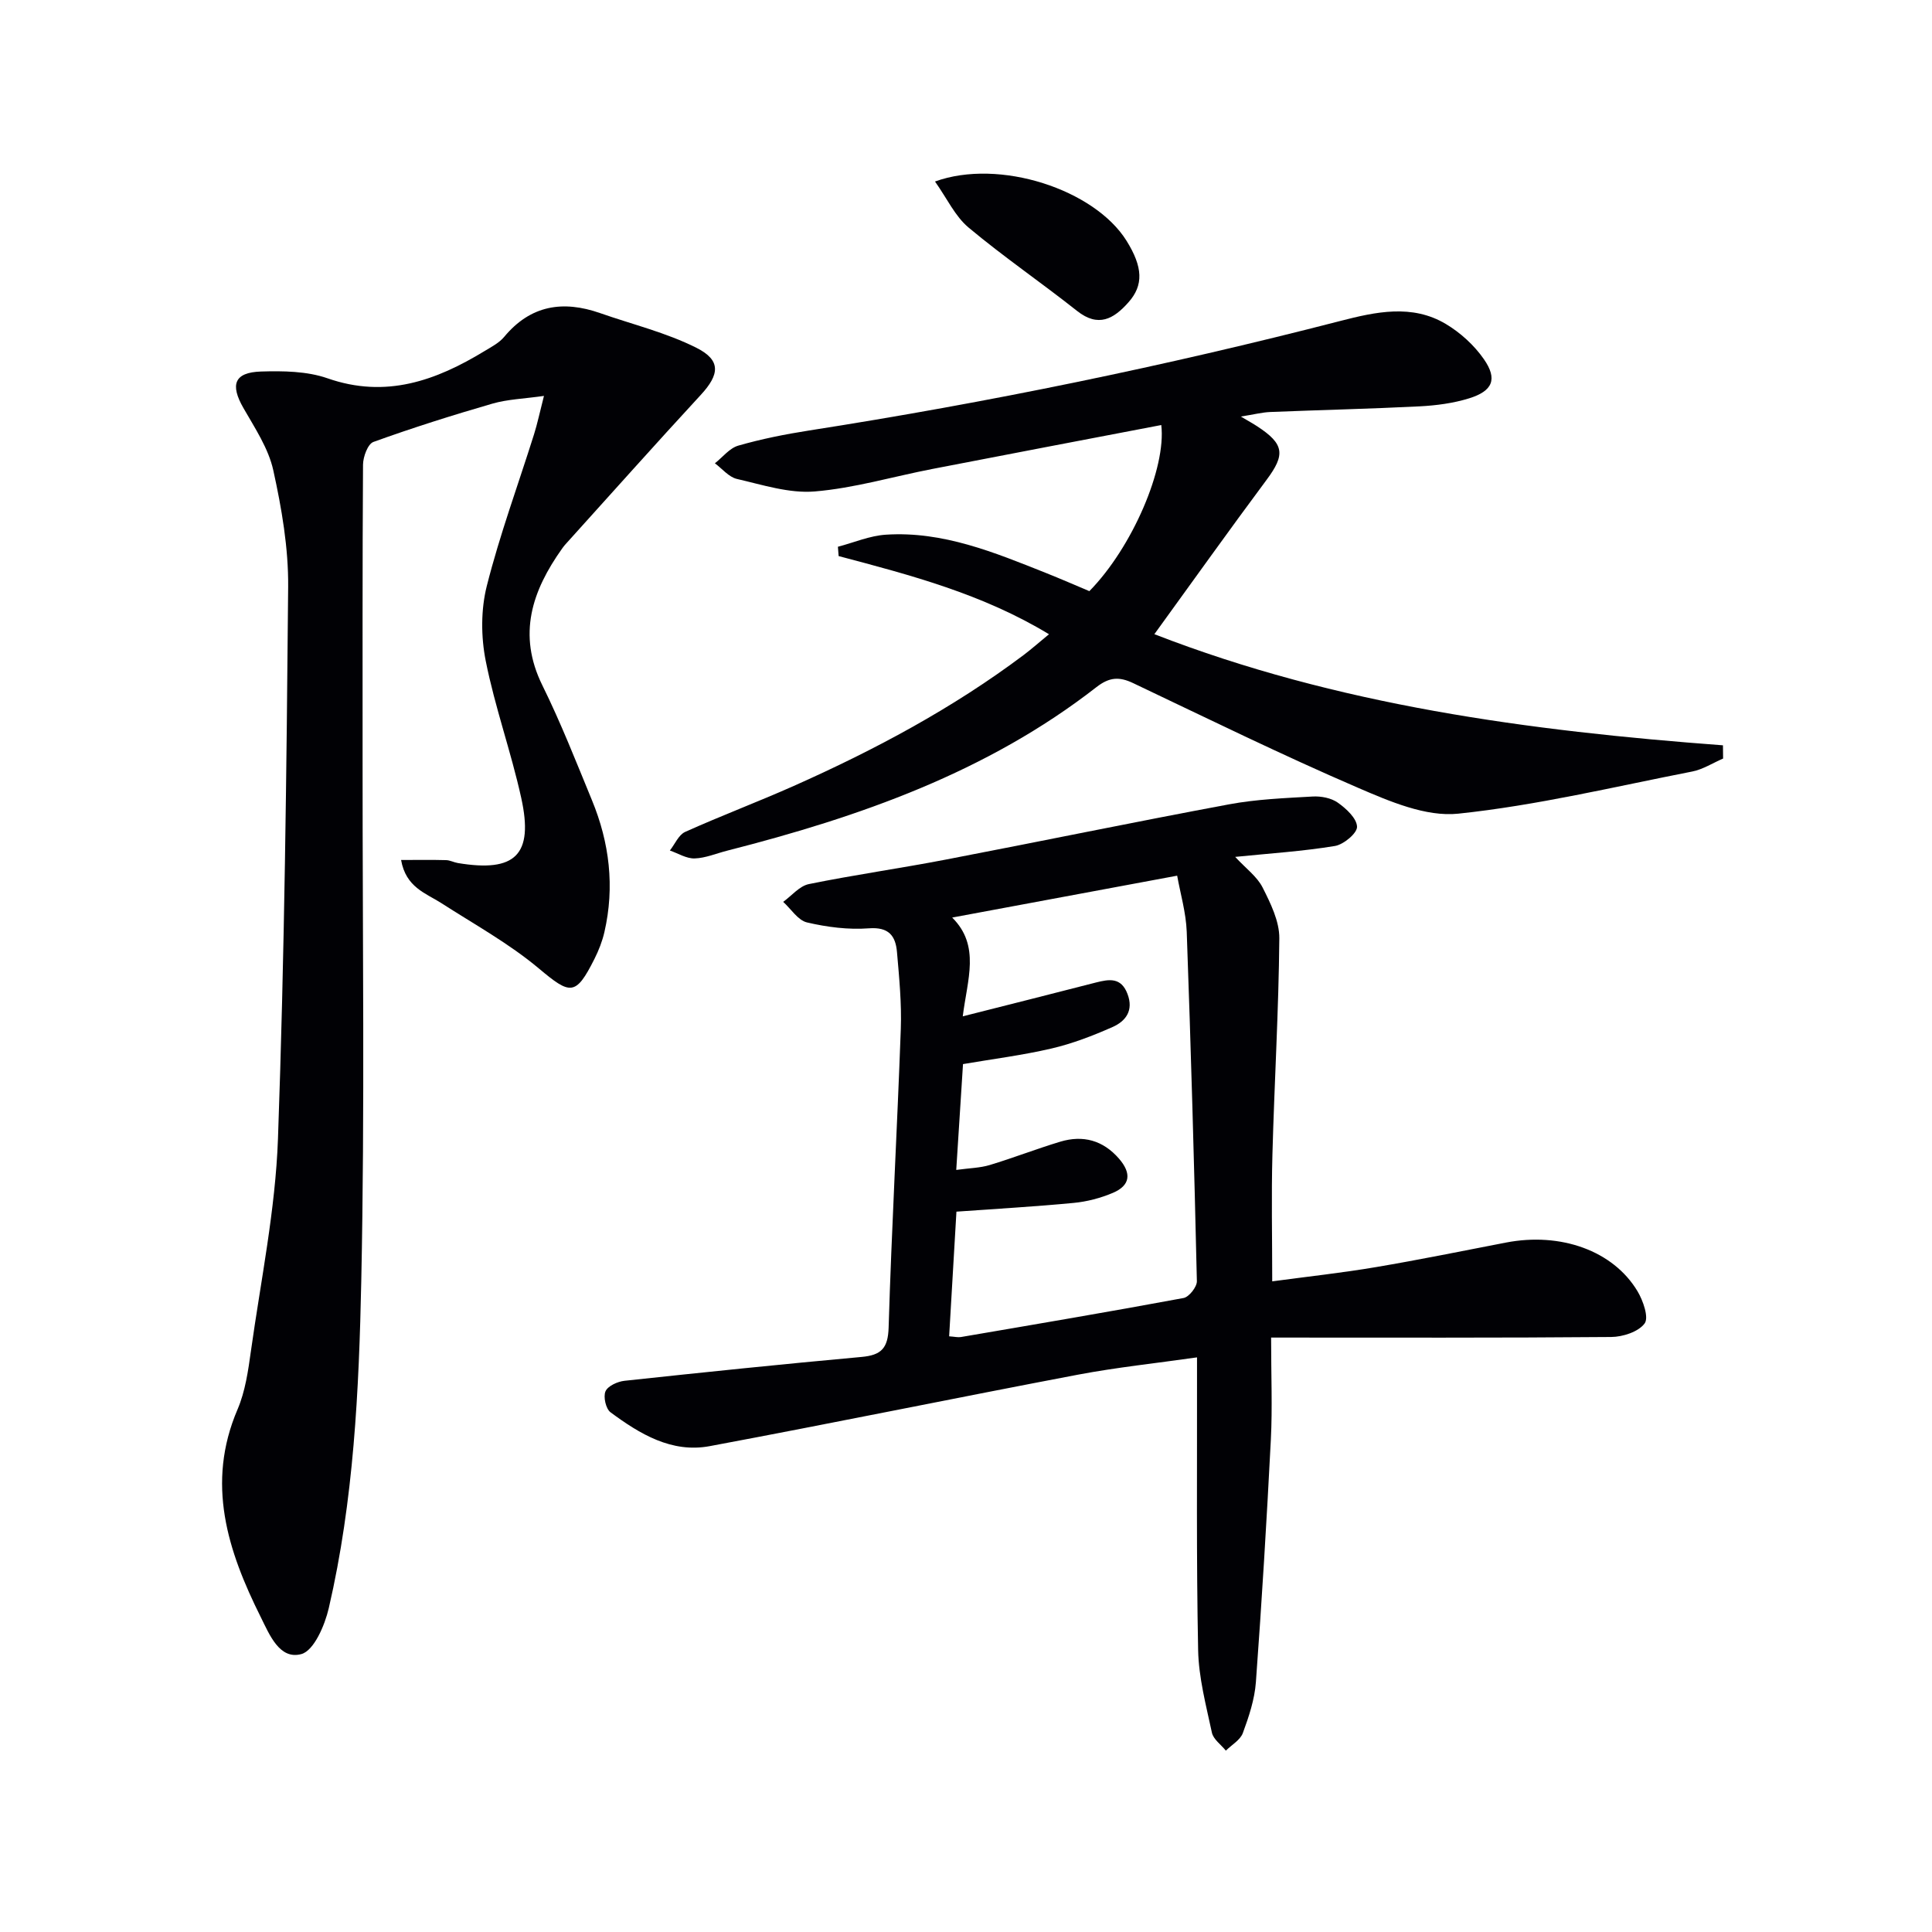 <svg enable-background="new 0 0 400 400" viewBox="0 0 400 400" xmlns="http://www.w3.org/2000/svg"><g fill="#010105"><path d="m255.73 177.41c2.24 2.42 4.55 4.09 5.68 6.34 1.66 3.29 3.49 7 3.46 10.52-.13 14.95-1.03 29.88-1.43 44.83-.23 8.47-.04 16.95-.04 26.19 7.5-1.01 14.53-1.77 21.48-2.95 9-1.52 17.95-3.35 26.91-5.08 11.32-2.19 22.2 1.67 27.24 10.08 1.16 1.94 2.38 5.44 1.47 6.67-1.28 1.73-4.51 2.78-6.92 2.8-23.09.2-46.18.12-70.41.12 0 7.93.28 14.52-.05 21.07-.86 16.76-1.87 33.52-3.1 50.26-.26 3.57-1.45 7.15-2.7 10.54-.53 1.45-2.31 2.45-3.52 3.65-1-1.24-2.59-2.34-2.89-3.73-1.21-5.66-2.74-11.39-2.85-17.11-.38-18.95-.2-37.91-.23-56.87 0-.98 0-1.96 0-3.71-8.44 1.21-16.6 2.06-24.64 3.58-25.44 4.83-50.81 10.05-76.26 14.8-7.87 1.47-14.47-2.52-20.53-7.01-.97-.72-1.53-3.21-1.04-4.34.48-1.11 2.49-2.02 3.92-2.18 16.35-1.76 32.71-3.45 49.09-4.94 4.06-.37 5.48-1.76 5.61-6.09.62-20.61 1.78-41.2 2.52-61.81.19-5.3-.33-10.63-.79-15.93-.29-3.34-1.68-5.23-5.83-4.91-4.23.32-8.65-.25-12.8-1.22-1.87-.44-3.3-2.78-4.93-4.26 1.76-1.27 3.38-3.29 5.32-3.68 9.42-1.92 18.95-3.26 28.39-5.08 19.55-3.75 39.04-7.79 58.6-11.43 5.68-1.06 11.52-1.29 17.31-1.62 1.73-.1 3.84.3 5.21 1.27 1.74 1.23 3.93 3.25 3.98 4.99.04 1.33-2.77 3.68-4.57 3.98-6.66 1.1-13.44 1.53-20.66 2.26zm-59.22 99.26c1.15.08 1.81.25 2.43.15 15.38-2.63 30.77-5.23 46.1-8.08 1.14-.21 2.78-2.3 2.76-3.48-.55-24.12-1.23-48.23-2.1-72.34-.15-4-1.33-7.96-1.98-11.62-15.85 2.95-30.93 5.75-46.58 8.67 5.89 5.85 3.12 12.86 2.19 20.45 9.68-2.45 18.63-4.7 27.56-7 2.75-.7 5.22-1.12 6.54 2.35 1.32 3.45-.36 5.66-3.1 6.87-4.07 1.8-8.29 3.43-12.62 4.44-6.06 1.41-12.27 2.19-18.33 3.23-.48 7.48-.92 14.39-1.4 21.91 2.77-.38 4.93-.41 6.92-1.01 4.91-1.48 9.71-3.36 14.63-4.84 4.71-1.41 8.84-.29 12.15 3.52 2.63 3.04 2.35 5.54-1.27 7.08-2.55 1.08-5.36 1.82-8.12 2.08-7.92.76-15.87 1.21-24.27 1.81-.5 8.46-.99 16.87-1.51 25.81z"/><path d="m83.04 178.05c3.49 0 6.41-.05 9.32.03.81.02 1.6.46 2.42.6 11.92 1.99 15.73-1.68 13.14-13.46-2.1-9.55-5.46-18.83-7.36-28.41-.99-4.99-1.01-10.61.23-15.51 2.68-10.6 6.48-20.91 9.77-31.36.69-2.18 1.15-4.42 2.06-7.97-4.15.59-7.53.69-10.68 1.6-8.28 2.4-16.52 5-24.63 7.93-1.16.42-2.14 3.08-2.15 4.71-.14 20.82-.08 41.65-.09 62.47-.02 35.48.47 70.97-.27 106.43-.47 22.72-1.56 45.54-6.73 67.84-.83 3.57-3.07 8.8-5.68 9.51-4.52 1.23-6.6-4.03-8.42-7.69-6.84-13.7-11.36-27.64-4.79-42.97 1.6-3.74 2.2-7.99 2.77-12.08 2.05-14.63 5.07-29.24 5.6-43.93 1.36-38.08 1.78-76.2 2.11-114.3.07-8.05-1.34-16.23-3.08-24.13-1-4.53-3.81-8.74-6.18-12.88-2.78-4.84-1.92-7.38 3.63-7.56 4.59-.14 9.52-.08 13.77 1.4 12.1 4.23 22.46.49 32.56-5.66 1.42-.86 3-1.68 4.03-2.92 5.46-6.57 12.17-7.61 19.87-4.91 6.68 2.34 13.68 4.03 19.95 7.19 5.14 2.59 4.75 5.55.87 9.75-9.47 10.26-18.75 20.68-28.11 31.04-.22.25-.41.52-.61.79-6.2 8.73-9.27 17.75-4.07 28.29 3.82 7.74 6.98 15.8 10.27 23.79 3.63 8.8 4.73 17.92 2.58 27.28-.44 1.92-1.18 3.81-2.07 5.58-3.89 7.74-4.99 7.44-11.53 1.95-6.16-5.16-13.35-9.12-20.15-13.5-3.25-2.08-7.35-3.26-8.35-8.94z"/><path d="m217.18 131.31c-13.74-8.33-28.65-12.24-43.55-16.18-.05-.64-.1-1.29-.15-1.93 3.32-.87 6.59-2.29 9.95-2.5 11.79-.76 22.46 3.68 33.11 7.92 3.05 1.22 6.07 2.53 9 3.77 8.9-9.06 15.95-25.52 14.89-34.39-15.81 3.03-31.63 6.03-47.43 9.1-8.11 1.57-16.14 3.97-24.32 4.65-5.27.44-10.8-1.37-16.11-2.59-1.68-.39-3.05-2.12-4.56-3.24 1.61-1.26 3.03-3.14 4.85-3.66 4.77-1.37 9.68-2.35 14.59-3.12 37.07-5.79 73.76-13.33 110.09-22.7 7.26-1.87 14.81-3.54 21.81.64 3.02 1.8 5.87 4.4 7.87 7.28 2.87 4.13 1.84 6.59-3.05 8.11-3.28 1.02-6.81 1.48-10.25 1.66-10.3.52-20.62.75-30.92 1.17-1.71.07-3.41.52-6.1.94 1.72 1.02 2.57 1.48 3.37 2.01 5.65 3.68 5.87 5.86 1.96 11.1-7.74 10.4-15.26 20.96-23.23 31.95 37.9 14.73 77.56 20.01 117.72 23.01.01.91.02 1.82.03 2.74-2.12.91-4.16 2.24-6.37 2.68-16.11 3.15-32.17 7.02-48.45 8.73-6.71.71-14.25-2.55-20.82-5.38-15.7-6.77-31.07-14.31-46.51-21.65-2.86-1.36-4.9-1.26-7.58.82-22.64 17.64-49.06 26.88-76.46 33.87-2.25.57-4.49 1.54-6.75 1.61-1.69.05-3.41-1.05-5.12-1.64 1.04-1.32 1.81-3.24 3.16-3.85 7.42-3.34 15.05-6.21 22.49-9.52 16.76-7.46 32.88-16.06 47.6-27.11 1.69-1.28 3.28-2.69 5.24-4.3z"/><path d="m193.58 37.58c13.34-4.84 33.02 1.65 39.65 12.26 3.4 5.46 3.57 9.21.39 12.77-3.03 3.41-6.21 5.26-10.63 1.76-7.4-5.86-15.23-11.21-22.46-17.26-2.79-2.33-4.45-6.01-6.95-9.53z"/></g></svg>